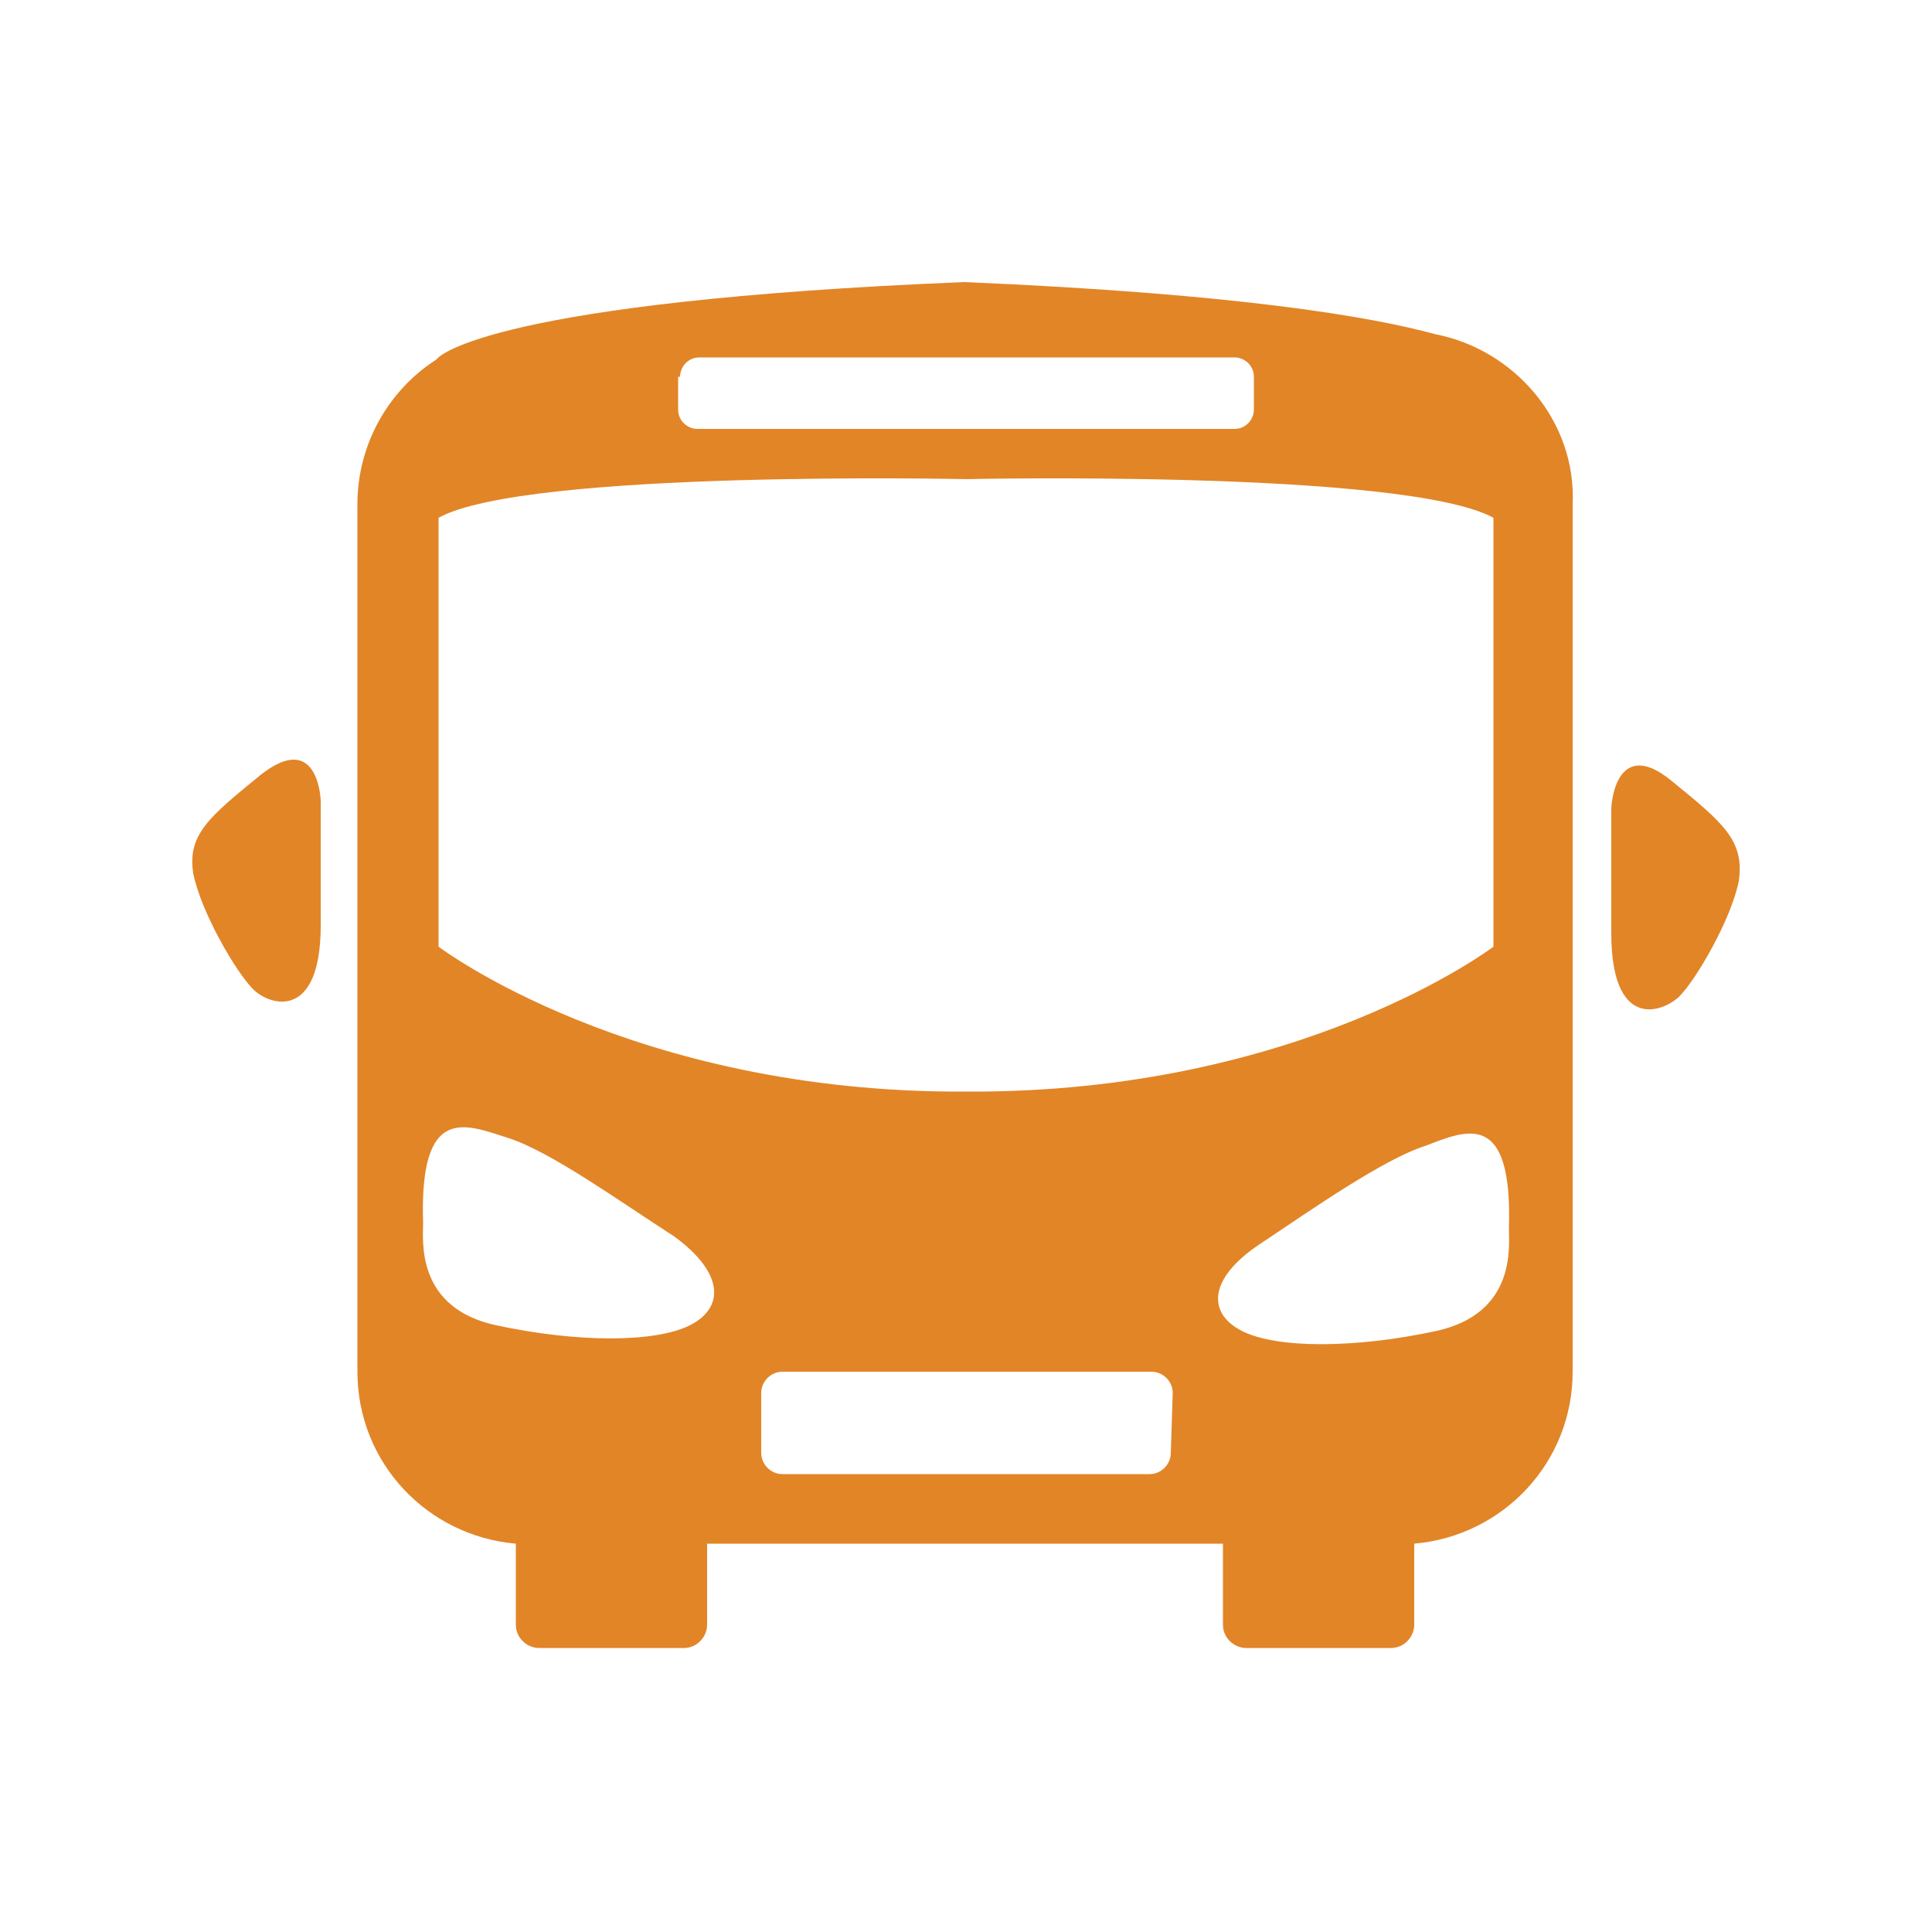 <?xml version="1.0" encoding="UTF-8" standalone="no"?><!DOCTYPE svg PUBLIC "-//W3C//DTD SVG 1.1//EN" "http://www.w3.org/Graphics/SVG/1.1/DTD/svg11.dtd"><svg width="100%" height="100%" viewBox="0 0 100 100" version="1.1" xmlns="http://www.w3.org/2000/svg" xmlns:xlink="http://www.w3.org/1999/xlink" xml:space="preserve" xmlns:serif="http://www.serif.com/" style="fill-rule:evenodd;clip-rule:evenodd;stroke-linejoin:round;stroke-miterlimit:2;"><g><path d="M74.3,17.3c-3.3,-0.9 -10.2,-2.1 -24.4,-2.7c-24.3,1 -27.2,3.8 -27.3,4c-2.5,1.6 -4.1,4.4 -4.1,7.5l0,44.9c0,4.7 3.6,8.5 8.2,8.9l0,4.2c0,0.7 0.6,1.2 1.2,1.2l7.5,0c0.7,0 1.2,-0.6 1.2,-1.2l0,-4.2l26.7,0l0,4.2c0,0.7 0.6,1.2 1.2,1.2l7.5,0c0.7,0 1.2,-0.6 1.2,-1.2l0,-4.2c4.6,-0.4 8.2,-4.2 8.2,-8.9l0,-44.9c0.2,-4.3 -3,-8 -7.1,-8.8Zm-39.1,2.2c0,-0.5 0.4,-1 1,-1l27.7,0c0.5,0 1,0.4 1,1l0,1.7c0,0.5 -0.4,1 -1,1l-27.8,0c-0.5,0 -1,-0.4 -1,-1l0,-1.7l0.1,0Zm-12.5,7.3c4.5,-2.5 27.3,-2 27.3,-2c0,0 22.7,-0.5 27.3,2l0,22.2c0,0 -10,7.6 -27.3,7.5c-17.3,0.1 -27.3,-7.5 -27.3,-7.5l0,-22.2Zm13,41.8c-1.8,0.9 -5.8,0.9 -10,0c-4.2,-0.9 -3.8,-4.4 -3.8,-5.3c-0.2,-6.2 2.2,-5.1 4.4,-4.4c2.2,0.7 5.8,3.3 8.6,5.1c2.6,1.9 2.6,3.7 0.8,4.6Zm24.9,6.6c0,0.6 -0.5,1.1 -1.1,1.1l-19,0c-0.6,0 -1.1,-0.5 -1.1,-1.1l0,-3.1c0,-0.6 0.5,-1.1 1.1,-1.1l19.1,0c0.6,0 1.1,0.5 1.1,1.1l-0.1,3.1Zm17.5,-11.6c0,0.9 0.4,4.4 -3.8,5.3c-4.2,0.9 -8.2,0.9 -10,0c-1.8,-0.9 -1.8,-2.7 0.9,-4.5c2.7,-1.8 6.4,-4.4 8.6,-5.1c2.1,-0.8 4.5,-1.9 4.3,4.3Z" style="fill:#e28527;fill-rule:nonzero;"/><path d="M13.5,40.1c-2.7,2.2 -3.8,3.1 -3.5,5.1c0.4,2 2.2,5.1 3.1,6c0.9,0.9 3.5,1.6 3.5,-3.3l0,-2.4l0,-4c0,-0.5 -0.3,-3.6 -3.1,-1.4Z" style="fill:#e28527;fill-rule:nonzero;"/><path d="M86.5,40.4c-2.7,-2.2 -3.1,0.9 -3.1,1.5l0,6.4c0,4.9 2.5,4.2 3.5,3.3c0.9,-0.9 2.7,-4 3.1,-6c0.3,-2.1 -0.8,-3 -3.5,-5.2Z" style="fill:#e28527;fill-rule:nonzero;"/></g></svg>
